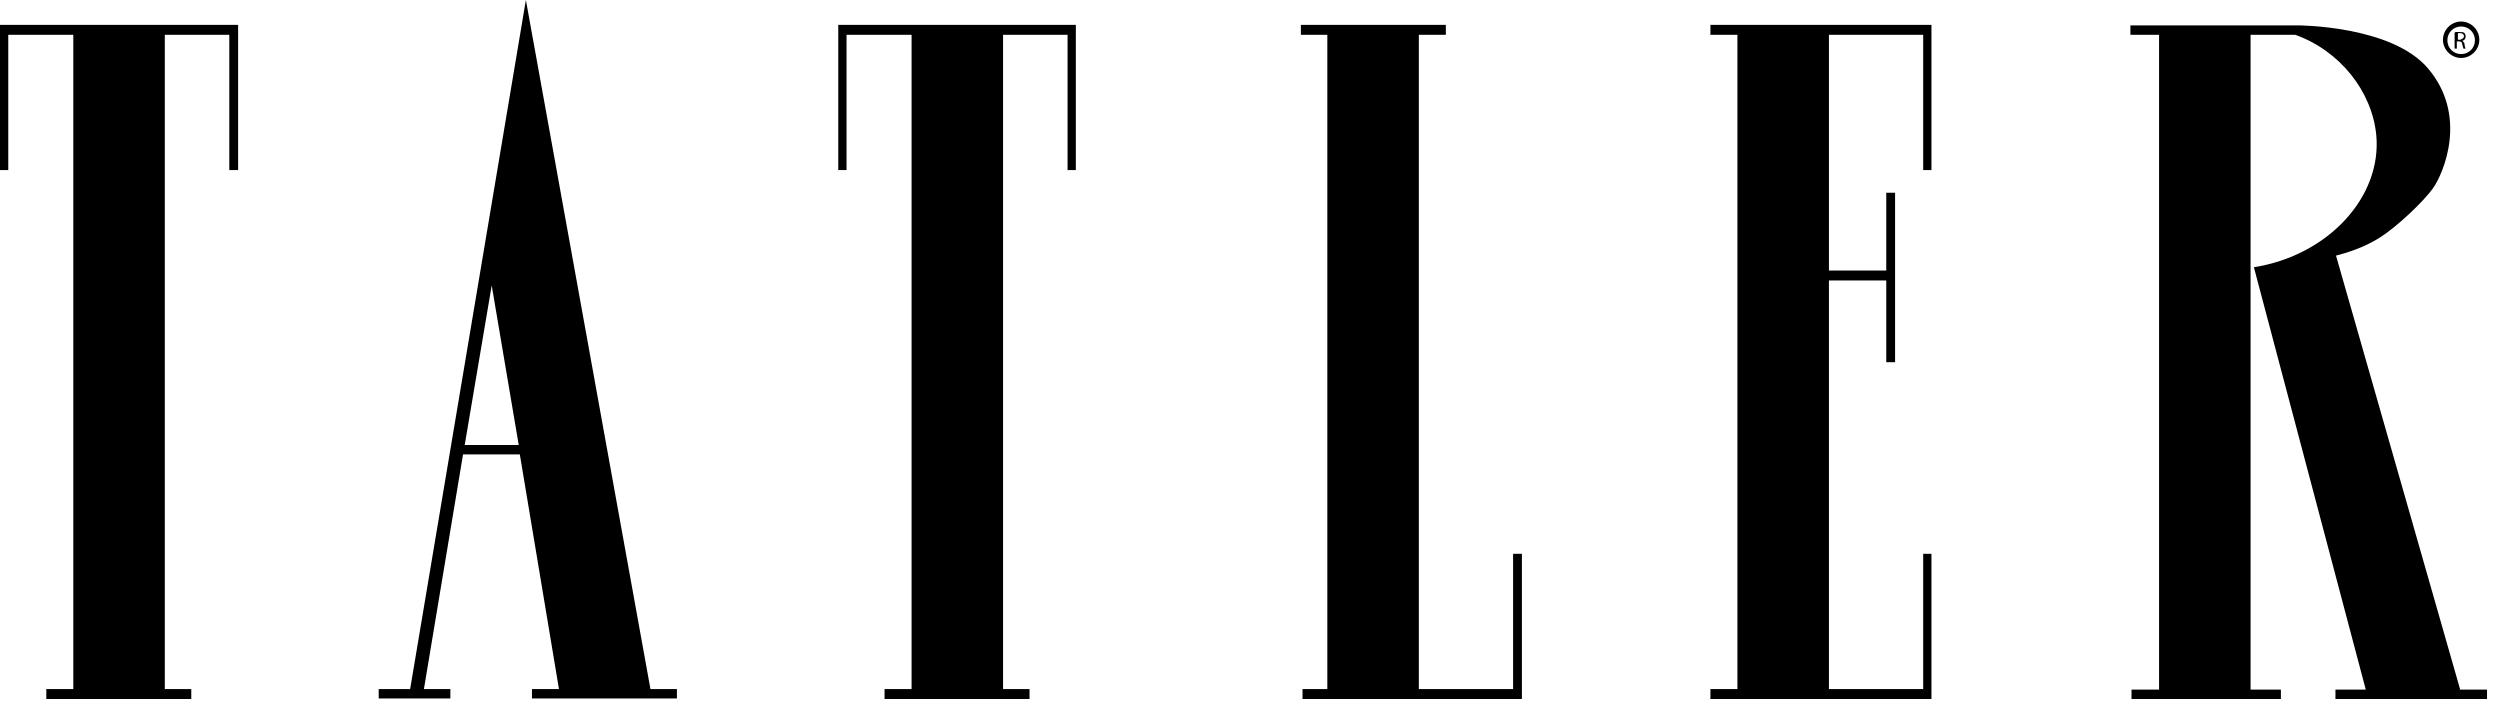 <svg width="161" height="46" viewBox="0 0 161 46" fill="none" xmlns="http://www.w3.org/2000/svg">
<g id="Layer_1" clip-path="url(#clip0_1_163)">
<path id="Vector" d="M0 1.601V1.921V2.241V10.953H0.532V2.241H4.721V44.376H2.982V45.016H12.318V44.376H10.614V2.241H14.767V10.953H15.335V2.241V1.921V1.601H0Z" fill="black"/>
<path id="Vector_2" d="M53.984 1.601V1.921V2.241V10.953H54.517V2.241H58.706V44.376H56.966V45.016H66.302V44.376H64.598V2.241H68.751V10.953H69.284V2.241V1.921V1.601H53.984Z" fill="black"/>
<path id="Vector_3" d="M41.889 44.375L33.867 0L26.413 44.375H24.389V44.98H29.004V44.375H27.3L29.82 29.263H33.477L35.997 44.375H34.258V44.98H43.593V44.375H41.854H41.889ZM29.927 28.659L31.666 18.383L33.406 28.659H29.962H29.927Z" fill="black"/>
<path id="Vector_4" d="M97.443 35.665V44.376H91.373V2.241H93.112V1.601H83.776V2.241H85.48V44.376H83.883V45.016H98.011V44.696V44.376V35.665H97.443Z" fill="black"/>
<path id="Vector_5" d="M110.151 1.601V2.241H111.89V44.376H110.151V45.016H119.487H124.385V44.696V44.376V35.665H123.853V44.376H119.487H117.783V18.064H121.475V23.326H122.043V18.064V17.424V12.41H121.475V17.424H117.783V2.241H123.853V10.953H124.385V2.241V1.921V1.601H110.151Z" fill="black"/>
<path id="Vector_6" d="M158.426 44.374L150.439 16.462C151.113 16.285 152.214 15.964 153.279 15.289C154.344 14.613 156.047 13.013 156.686 12.124C157.361 11.164 158.958 7.466 156.367 4.409C154.024 1.635 147.989 1.635 147.989 1.635H137.198V2.24H139.044V44.41H137.269V45.014H146.889V44.41H144.937V2.24H147.812C150.687 3.271 152.746 5.866 153.03 8.675C153.421 12.693 149.906 16.462 145.15 17.209L152.356 44.41H150.403V45.014H160.165V44.41H158.39L158.426 44.374Z" fill="black"/>
<path id="Vector_7" d="M158.498 3.733C157.859 3.733 157.327 3.2 157.327 2.56C157.327 1.92 157.859 1.386 158.498 1.386C159.137 1.386 159.669 1.92 159.669 2.56C159.669 3.2 159.137 3.733 158.498 3.733ZM158.498 1.706C158.001 1.706 157.611 2.098 157.611 2.595C157.611 3.093 158.001 3.484 158.498 3.484C158.995 3.484 159.386 3.093 159.386 2.595C159.386 2.098 158.995 1.706 158.498 1.706Z" fill="black"/>
<path id="Vector_8" d="M158.148 2.062C158.148 2.062 158.325 2.062 158.396 2.062C158.538 2.062 158.644 2.062 158.715 2.133C158.751 2.169 158.786 2.24 158.786 2.346C158.786 2.489 158.715 2.595 158.573 2.631C158.573 2.631 158.715 2.737 158.715 2.844C158.715 2.986 158.786 3.093 158.786 3.128H158.644C158.644 3.128 158.609 3.021 158.573 2.879C158.573 2.737 158.502 2.666 158.36 2.666H158.219V3.128H158.077V2.098L158.148 2.062ZM158.289 2.56H158.431C158.431 2.56 158.68 2.489 158.68 2.346C158.68 2.204 158.573 2.133 158.431 2.133C158.36 2.133 158.325 2.133 158.289 2.133V2.524V2.56Z" fill="black"/>
</g>
<defs>
<clipPath id="clip0_1_163">
<rect width="160.2" height="45.015" fill="white"/>
</clipPath>
</defs>
</svg>
